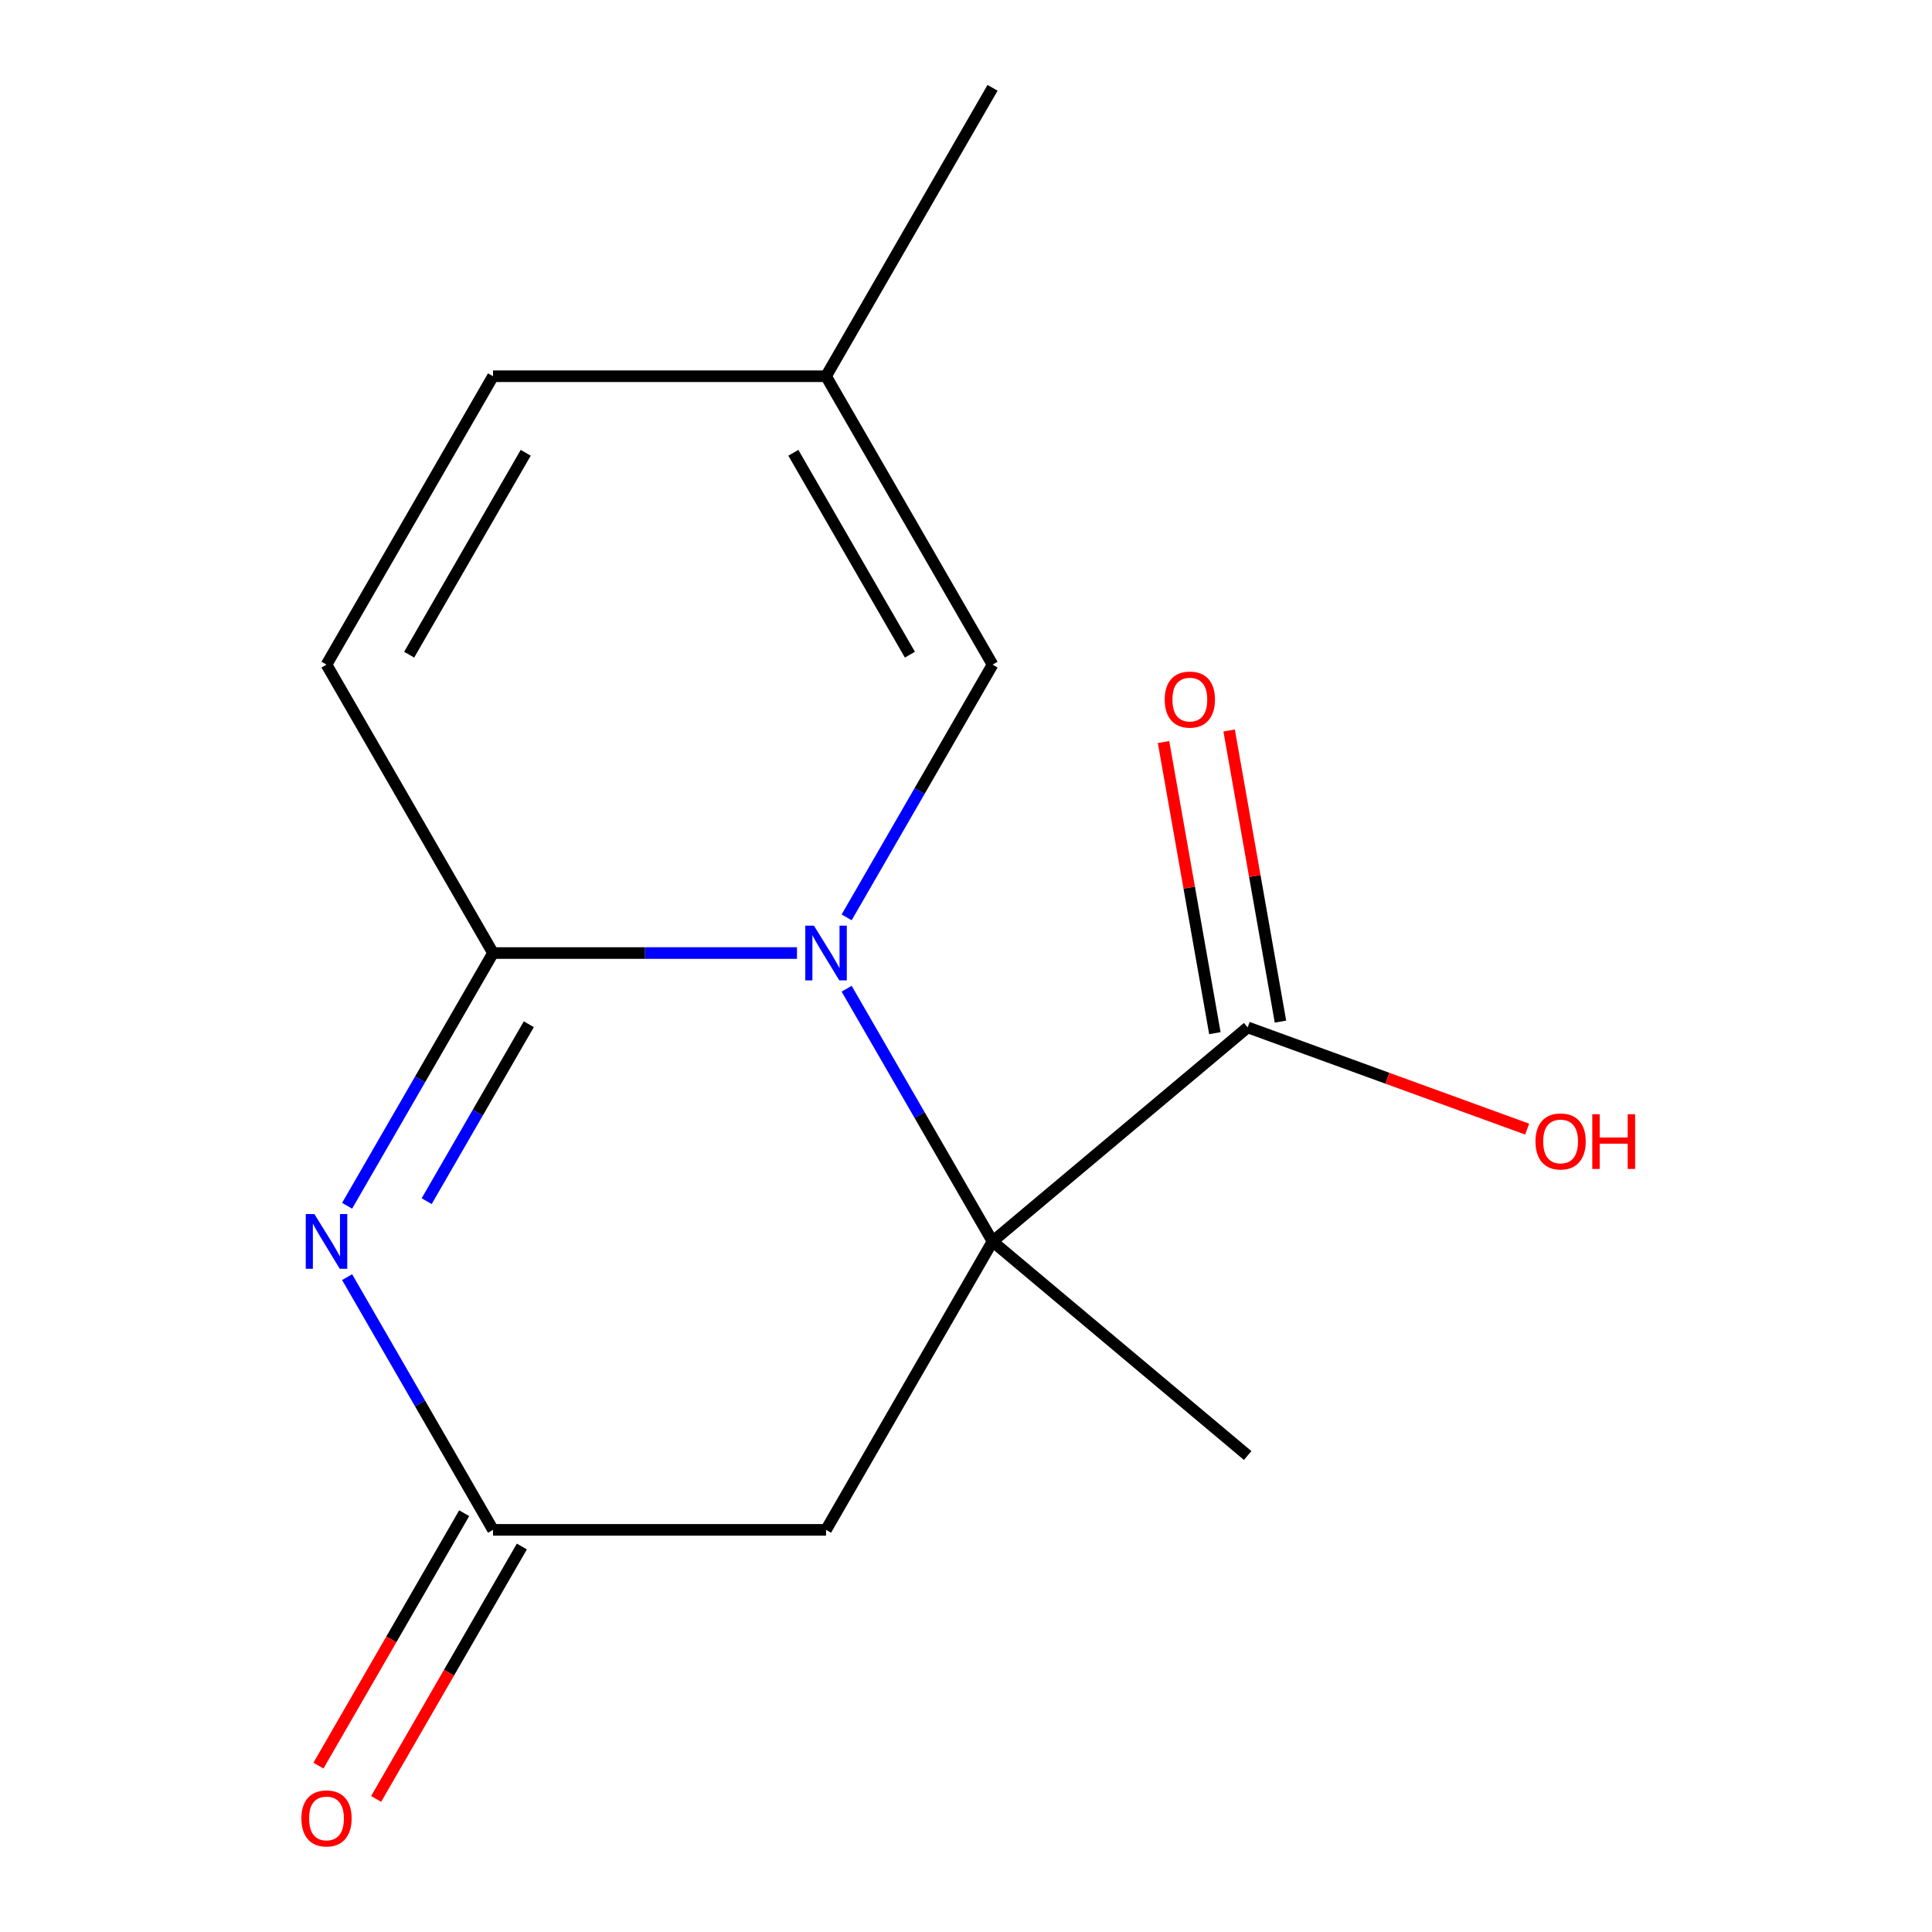<?xml version='1.0' encoding='iso-8859-1'?>
<svg version='1.1' baseProfile='full'
              xmlns='http://www.w3.org/2000/svg'
                      xmlns:rdkit='http://www.rdkit.org/xml'
                      xmlns:xlink='http://www.w3.org/1999/xlink'
                  xml:space='preserve'
width='1000px' height='1000px' viewBox='0 0 1000 1000'>
<!-- END OF HEADER -->
<rect style='opacity:1.0;fill:#FFFFFF;stroke:none' width='1000' height='1000' x='0' y='0'> </rect>
<path class='bond-0' d='M 412.51,493.292 L 333.848,493.292' style='fill:none;fill-rule:evenodd;stroke:#0000FF;stroke-width:6px;stroke-linecap:butt;stroke-linejoin:miter;stroke-opacity:1' />
<path class='bond-0' d='M 333.848,493.292 L 255.187,493.292' style='fill:none;fill-rule:evenodd;stroke:#000000;stroke-width:6px;stroke-linecap:butt;stroke-linejoin:miter;stroke-opacity:1' />
<path class='bond-1' d='M 438.223,511.762 L 475.984,577.167' style='fill:none;fill-rule:evenodd;stroke:#0000FF;stroke-width:6px;stroke-linecap:butt;stroke-linejoin:miter;stroke-opacity:1' />
<path class='bond-1' d='M 475.984,577.167 L 513.746,642.572' style='fill:none;fill-rule:evenodd;stroke:#000000;stroke-width:6px;stroke-linecap:butt;stroke-linejoin:miter;stroke-opacity:1' />
<path class='bond-5' d='M 438.223,474.823 L 475.984,409.418' style='fill:none;fill-rule:evenodd;stroke:#0000FF;stroke-width:6px;stroke-linecap:butt;stroke-linejoin:miter;stroke-opacity:1' />
<path class='bond-5' d='M 475.984,409.418 L 513.746,344.013' style='fill:none;fill-rule:evenodd;stroke:#000000;stroke-width:6px;stroke-linecap:butt;stroke-linejoin:miter;stroke-opacity:1' />
<path class='bond-2' d='M 255.187,493.292 L 217.425,558.697' style='fill:none;fill-rule:evenodd;stroke:#000000;stroke-width:6px;stroke-linecap:butt;stroke-linejoin:miter;stroke-opacity:1' />
<path class='bond-2' d='M 217.425,558.697 L 179.663,624.102' style='fill:none;fill-rule:evenodd;stroke:#0000FF;stroke-width:6px;stroke-linecap:butt;stroke-linejoin:miter;stroke-opacity:1' />
<path class='bond-2' d='M 273.714,530.151 L 247.281,575.935' style='fill:none;fill-rule:evenodd;stroke:#000000;stroke-width:6px;stroke-linecap:butt;stroke-linejoin:miter;stroke-opacity:1' />
<path class='bond-2' d='M 247.281,575.935 L 220.848,621.718' style='fill:none;fill-rule:evenodd;stroke:#0000FF;stroke-width:6px;stroke-linecap:butt;stroke-linejoin:miter;stroke-opacity:1' />
<path class='bond-7' d='M 255.187,493.292 L 169,344.013' style='fill:none;fill-rule:evenodd;stroke:#000000;stroke-width:6px;stroke-linecap:butt;stroke-linejoin:miter;stroke-opacity:1' />
<path class='bond-4' d='M 513.746,642.572 L 427.559,791.851' style='fill:none;fill-rule:evenodd;stroke:#000000;stroke-width:6px;stroke-linecap:butt;stroke-linejoin:miter;stroke-opacity:1' />
<path class='bond-6' d='M 513.746,642.572 L 645.791,531.772' style='fill:none;fill-rule:evenodd;stroke:#000000;stroke-width:6px;stroke-linecap:butt;stroke-linejoin:miter;stroke-opacity:1' />
<path class='bond-13' d='M 513.746,642.572 L 645.791,753.371' style='fill:none;fill-rule:evenodd;stroke:#000000;stroke-width:6px;stroke-linecap:butt;stroke-linejoin:miter;stroke-opacity:1' />
<path class='bond-16' d='M 179.663,661.041 L 217.425,726.446' style='fill:none;fill-rule:evenodd;stroke:#0000FF;stroke-width:6px;stroke-linecap:butt;stroke-linejoin:miter;stroke-opacity:1' />
<path class='bond-16' d='M 217.425,726.446 L 255.187,791.851' style='fill:none;fill-rule:evenodd;stroke:#000000;stroke-width:6px;stroke-linecap:butt;stroke-linejoin:miter;stroke-opacity:1' />
<path class='bond-3' d='M 255.187,791.851 L 427.559,791.851' style='fill:none;fill-rule:evenodd;stroke:#000000;stroke-width:6px;stroke-linecap:butt;stroke-linejoin:miter;stroke-opacity:1' />
<path class='bond-10' d='M 240.259,783.232 L 202.543,848.557' style='fill:none;fill-rule:evenodd;stroke:#000000;stroke-width:6px;stroke-linecap:butt;stroke-linejoin:miter;stroke-opacity:1' />
<path class='bond-10' d='M 202.543,848.557 L 164.828,913.882' style='fill:none;fill-rule:evenodd;stroke:#FF0000;stroke-width:6px;stroke-linecap:butt;stroke-linejoin:miter;stroke-opacity:1' />
<path class='bond-10' d='M 270.114,800.47 L 232.399,865.795' style='fill:none;fill-rule:evenodd;stroke:#000000;stroke-width:6px;stroke-linecap:butt;stroke-linejoin:miter;stroke-opacity:1' />
<path class='bond-10' d='M 232.399,865.795 L 194.684,931.119' style='fill:none;fill-rule:evenodd;stroke:#FF0000;stroke-width:6px;stroke-linecap:butt;stroke-linejoin:miter;stroke-opacity:1' />
<path class='bond-8' d='M 513.746,344.013 L 427.559,194.734' style='fill:none;fill-rule:evenodd;stroke:#000000;stroke-width:6px;stroke-linecap:butt;stroke-linejoin:miter;stroke-opacity:1' />
<path class='bond-8' d='M 470.962,338.858 L 410.631,234.363' style='fill:none;fill-rule:evenodd;stroke:#000000;stroke-width:6px;stroke-linecap:butt;stroke-linejoin:miter;stroke-opacity:1' />
<path class='bond-11' d='M 662.766,528.779 L 649.482,453.437' style='fill:none;fill-rule:evenodd;stroke:#000000;stroke-width:6px;stroke-linecap:butt;stroke-linejoin:miter;stroke-opacity:1' />
<path class='bond-11' d='M 649.482,453.437 L 636.197,378.094' style='fill:none;fill-rule:evenodd;stroke:#FF0000;stroke-width:6px;stroke-linecap:butt;stroke-linejoin:miter;stroke-opacity:1' />
<path class='bond-11' d='M 628.816,534.766 L 615.531,459.423' style='fill:none;fill-rule:evenodd;stroke:#000000;stroke-width:6px;stroke-linecap:butt;stroke-linejoin:miter;stroke-opacity:1' />
<path class='bond-11' d='M 615.531,459.423 L 602.246,384.081' style='fill:none;fill-rule:evenodd;stroke:#FF0000;stroke-width:6px;stroke-linecap:butt;stroke-linejoin:miter;stroke-opacity:1' />
<path class='bond-12' d='M 645.791,531.772 L 718.125,558.1' style='fill:none;fill-rule:evenodd;stroke:#000000;stroke-width:6px;stroke-linecap:butt;stroke-linejoin:miter;stroke-opacity:1' />
<path class='bond-12' d='M 718.125,558.1 L 790.459,584.427' style='fill:none;fill-rule:evenodd;stroke:#FF0000;stroke-width:6px;stroke-linecap:butt;stroke-linejoin:miter;stroke-opacity:1' />
<path class='bond-15' d='M 169,344.013 L 255.187,194.734' style='fill:none;fill-rule:evenodd;stroke:#000000;stroke-width:6px;stroke-linecap:butt;stroke-linejoin:miter;stroke-opacity:1' />
<path class='bond-15' d='M 211.784,338.858 L 272.114,234.363' style='fill:none;fill-rule:evenodd;stroke:#000000;stroke-width:6px;stroke-linecap:butt;stroke-linejoin:miter;stroke-opacity:1' />
<path class='bond-9' d='M 427.559,194.734 L 255.187,194.734' style='fill:none;fill-rule:evenodd;stroke:#000000;stroke-width:6px;stroke-linecap:butt;stroke-linejoin:miter;stroke-opacity:1' />
<path class='bond-14' d='M 427.559,194.734 L 513.746,45.455' style='fill:none;fill-rule:evenodd;stroke:#000000;stroke-width:6px;stroke-linecap:butt;stroke-linejoin:miter;stroke-opacity:1' />
<path  class='atom-0' d='M 421.299 479.132
L 430.579 494.132
Q 431.499 495.612, 432.979 498.292
Q 434.459 500.972, 434.539 501.132
L 434.539 479.132
L 438.299 479.132
L 438.299 507.452
L 434.419 507.452
L 424.459 491.052
Q 423.299 489.132, 422.059 486.932
Q 420.859 484.732, 420.499 484.052
L 420.499 507.452
L 416.819 507.452
L 416.819 479.132
L 421.299 479.132
' fill='#0000FF'/>
<path  class='atom-3' d='M 162.74 628.412
L 172.02 643.412
Q 172.94 644.892, 174.42 647.572
Q 175.9 650.252, 175.98 650.412
L 175.98 628.412
L 179.74 628.412
L 179.74 656.732
L 175.86 656.732
L 165.9 640.332
Q 164.74 638.412, 163.5 636.212
Q 162.3 634.012, 161.94 633.332
L 161.94 656.732
L 158.26 656.732
L 158.26 628.412
L 162.74 628.412
' fill='#0000FF'/>
<path  class='atom-11' d='M 156 941.21
Q 156 934.41, 159.36 930.61
Q 162.72 926.81, 169 926.81
Q 175.28 926.81, 178.64 930.61
Q 182 934.41, 182 941.21
Q 182 948.09, 178.6 952.01
Q 175.2 955.89, 169 955.89
Q 162.76 955.89, 159.36 952.01
Q 156 948.13, 156 941.21
M 169 952.69
Q 173.32 952.69, 175.64 949.81
Q 178 946.89, 178 941.21
Q 178 935.65, 175.64 932.85
Q 173.32 930.01, 169 930.01
Q 164.68 930.01, 162.32 932.81
Q 160 935.61, 160 941.21
Q 160 946.93, 162.32 949.81
Q 164.68 952.69, 169 952.69
' fill='#FF0000'/>
<path  class='atom-12' d='M 602.859 362.098
Q 602.859 355.298, 606.219 351.498
Q 609.579 347.698, 615.859 347.698
Q 622.139 347.698, 625.499 351.498
Q 628.859 355.298, 628.859 362.098
Q 628.859 368.978, 625.459 372.898
Q 622.059 376.778, 615.859 376.778
Q 609.619 376.778, 606.219 372.898
Q 602.859 369.018, 602.859 362.098
M 615.859 373.578
Q 620.179 373.578, 622.499 370.698
Q 624.859 367.778, 624.859 362.098
Q 624.859 356.538, 622.499 353.738
Q 620.179 350.898, 615.859 350.898
Q 611.539 350.898, 609.179 353.698
Q 606.859 356.498, 606.859 362.098
Q 606.859 367.818, 609.179 370.698
Q 611.539 373.578, 615.859 373.578
' fill='#FF0000'/>
<path  class='atom-13' d='M 794.769 590.807
Q 794.769 584.007, 798.129 580.207
Q 801.489 576.407, 807.769 576.407
Q 814.049 576.407, 817.409 580.207
Q 820.769 584.007, 820.769 590.807
Q 820.769 597.687, 817.369 601.607
Q 813.969 605.487, 807.769 605.487
Q 801.529 605.487, 798.129 601.607
Q 794.769 597.727, 794.769 590.807
M 807.769 602.287
Q 812.089 602.287, 814.409 599.407
Q 816.769 596.487, 816.769 590.807
Q 816.769 585.247, 814.409 582.447
Q 812.089 579.607, 807.769 579.607
Q 803.449 579.607, 801.089 582.407
Q 798.769 585.207, 798.769 590.807
Q 798.769 596.527, 801.089 599.407
Q 803.449 602.287, 807.769 602.287
' fill='#FF0000'/>
<path  class='atom-13' d='M 824.169 576.727
L 828.009 576.727
L 828.009 588.767
L 842.489 588.767
L 842.489 576.727
L 846.329 576.727
L 846.329 605.047
L 842.489 605.047
L 842.489 591.967
L 828.009 591.967
L 828.009 605.047
L 824.169 605.047
L 824.169 576.727
' fill='#FF0000'/>
</svg>
